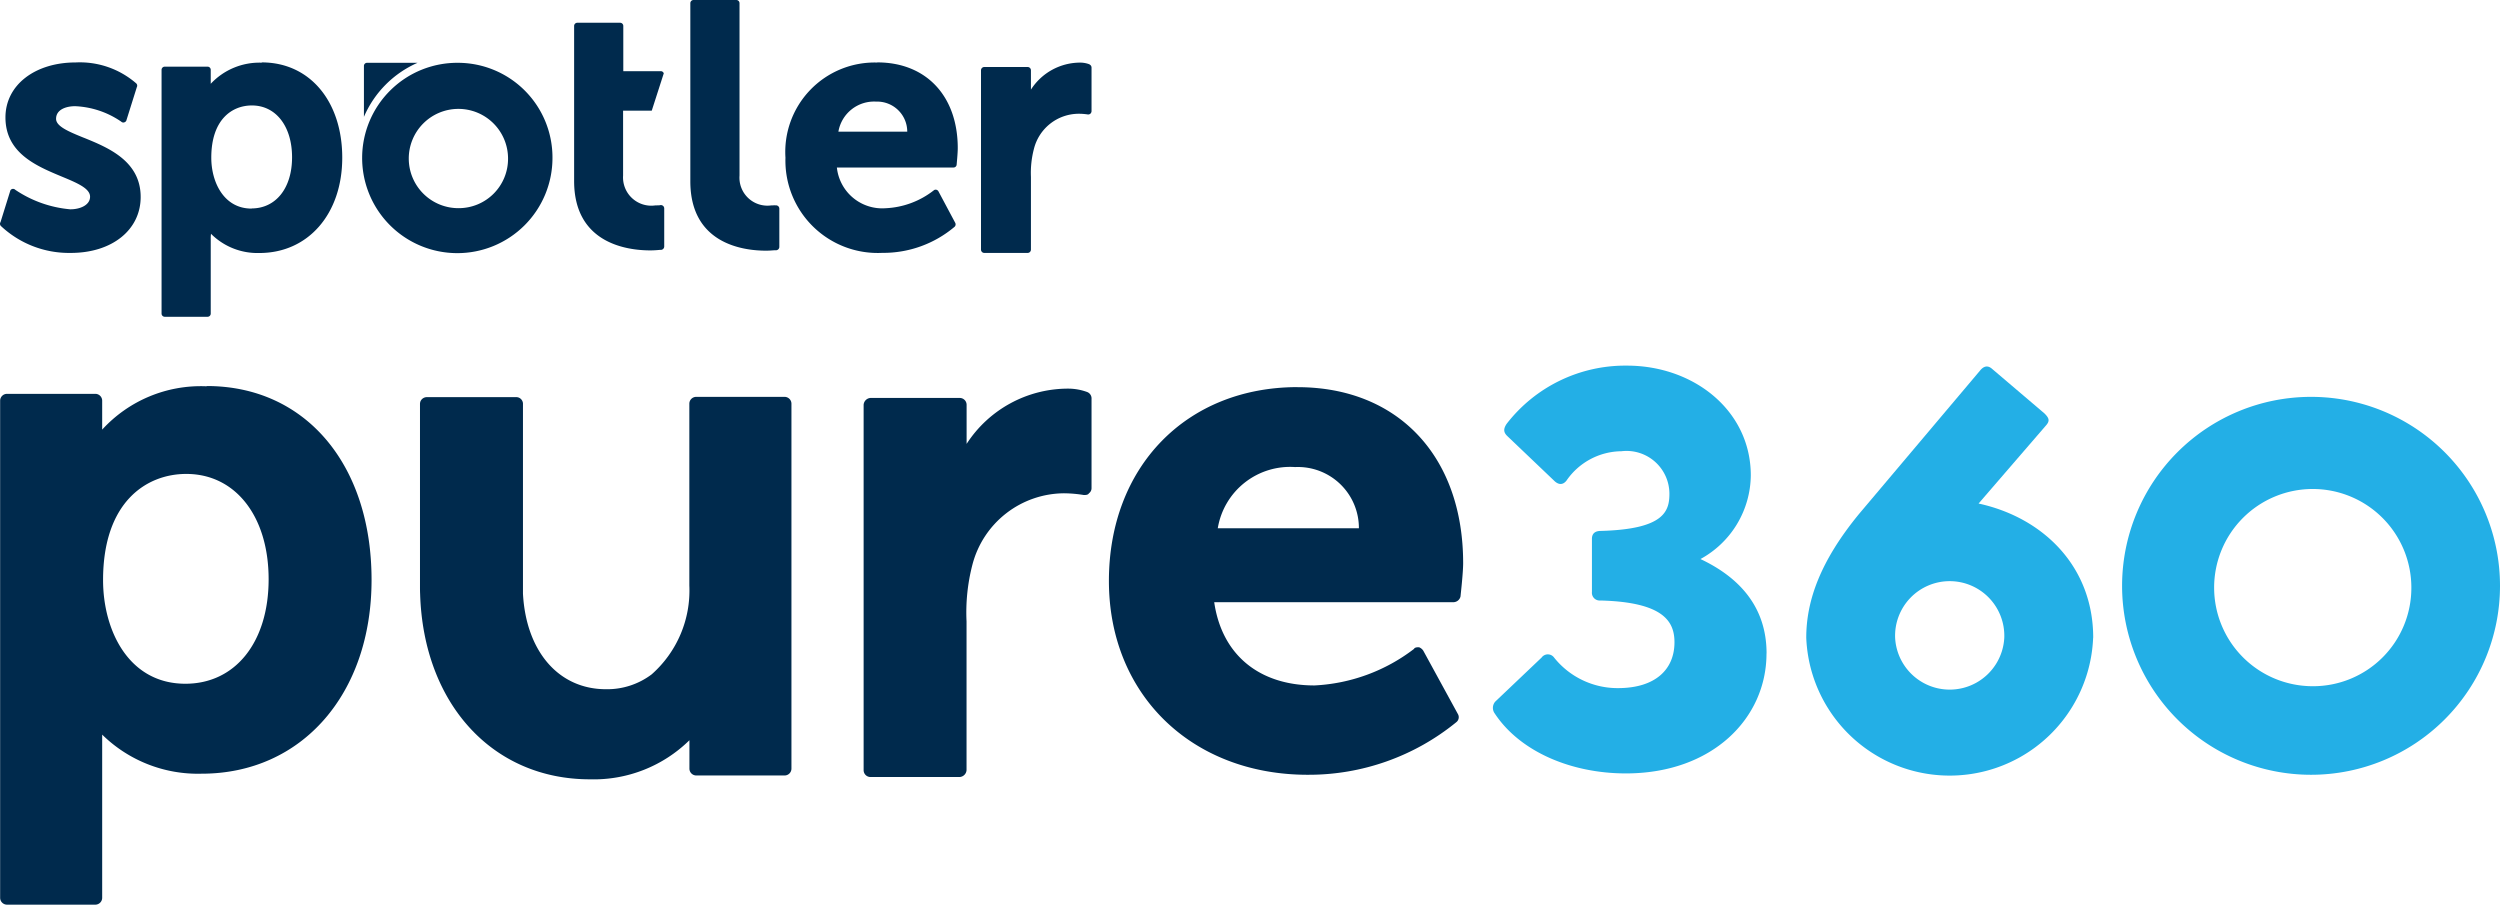 <svg xmlns="http://www.w3.org/2000/svg" width="145.749" height="52.741" viewBox="0 0 145.749 52.741">
  <g id="Group_661" data-name="Group 661" transform="translate(-2937.251 -1069.222)">
    <g id="Group_659" data-name="Group 659">
      <path id="Path_742" data-name="Path 742" d="M3000.639,1092.079a3.235,3.235,0,0,0-1.087-.2,7.054,7.054,0,0,0-5.948,3.222v-2.279a.4.4,0,0,0-.4-.4H2988a.43.43,0,0,0-.4.4v21.3a.4.4,0,0,0,.4.4h5.2a.43.43,0,0,0,.4-.4v-8.666a11.076,11.076,0,0,1,.344-3.318,5.553,5.553,0,0,1,5.348-4.157,7.531,7.531,0,0,1,1.143.1c.1,0,.248,0,.3-.1a.364.364,0,0,0,.152-.3v-5.2A.4.4,0,0,0,3000.639,1092.079Z" fill="#002a4d"/>
      <path id="Path_743" data-name="Path 743" d="M3012.9,1091.791c-6.491,0-11,4.653-11,11.3s4.852,11.3,11.592,11.3a13.6,13.6,0,0,0,8.666-3.07.366.366,0,0,0,.1-.448l-2.031-3.717a.514.514,0,0,0-.248-.2c-.095,0-.247,0-.295.1a10.367,10.367,0,0,1-5.8,2.127c-3.222,0-5.4-1.783-5.845-4.853H3022a.432.432,0,0,0,.4-.344c0-.048.152-1.335.152-1.935,0-6.244-3.814-10.257-9.658-10.257Zm-4.653,8.227a4.271,4.271,0,0,1,4.509-3.566,3.556,3.556,0,0,1,3.718,3.566Z" fill="#002a4d"/>
      <path id="Path_744" data-name="Path 744" d="M2982.987,1092.359h-5.148a.4.4,0,0,0-.4.4v10.6a6.515,6.515,0,0,1-2.2,5.181,4.3,4.3,0,0,1-2.662.863c-2.782,0-4.661-2.238-4.837-5.572V1092.91h0v-.159a.324.324,0,0,0-.024-.12.388.388,0,0,0-.375-.256h-5.205a.405.405,0,0,0-.376.256.468.468,0,0,0-.024.151v10.577h0v.024c0,.16,0,.312.008.464.192,6.38,4.2,10.809,9.9,10.809a7.954,7.954,0,0,0,5.8-2.279v1.655a.4.4,0,0,0,.4.4h5.148a.4.4,0,0,0,.4-.4v-21.273A.4.4,0,0,0,2982.987,1092.359Z" fill="#002a4d"/>
      <path id="Path_745" data-name="Path 745" d="M2949.3,1091.743a7.793,7.793,0,0,0-6.092,2.526v-1.686a.4.4,0,0,0-.4-.4h-5.149a.4.4,0,0,0-.4.4v28.98a.4.4,0,0,0,.4.4h5.149a.4.4,0,0,0,.4-.4v-9.513a7.957,7.957,0,0,0,5.8,2.278c5.844,0,9.905-4.653,9.905-11.3,0-6.74-3.861-11.3-9.609-11.3Zm-1.24,17.341c-3.317,0-4.8-3.118-4.8-6.044,0-4.557,2.526-6.188,4.852-6.188,2.871,0,4.8,2.478,4.8,6.14S2950.977,1109.084,2948.058,1109.084Z" fill="#002a4d"/>
      <path id="Path_746" data-name="Path 746" d="M3040.237,1107.325c0,3.757-3.134,6.987-8.2,6.987-3.166,0-6.163-1.255-7.643-3.494a.554.554,0,0,1,.032-.695l2.7-2.566a.448.448,0,0,1,.727,0,4.739,4.739,0,0,0,3.726,1.782c2.174,0,3.293-1.087,3.293-2.67,0-1.183-.591-2.342-4.317-2.438a.454.454,0,0,1-.495-.5v-3.094c0-.3.168-.463.527-.463,3.694-.1,3.99-1.152,3.99-2.175a2.5,2.5,0,0,0-2.8-2.47,3.931,3.931,0,0,0-3.2,1.711c-.232.295-.5.231-.728,0l-2.734-2.607c-.2-.2-.232-.391-.032-.695a8.741,8.741,0,0,1,7.019-3.4c3.918,0,7.22,2.638,7.22,6.4a5.617,5.617,0,0,1-2.935,4.876c2.239,1.056,3.854,2.767,3.854,5.5Z" fill="#23afe6"/>
      <path id="Path_747" data-name="Path 747" d="M3059.28,1106.4a8.369,8.369,0,0,1-16.725,0c0-2.15.816-4.469,3.094-7.235l7.044-8.346c.191-.232.423-.328.687-.1l3.062,2.606c.264.264.328.424.1.688l-3.941,4.565c3.749.815,6.683,3.653,6.683,7.826Zm-5.18,0a3.184,3.184,0,1,0-6.364,0,3.186,3.186,0,0,0,6.364,0Z" fill="#23afe6"/>
      <path id="Path_748" data-name="Path 748" d="M3071.984,1092.359A11.016,11.016,0,1,0,3083,1103.375,11.012,11.012,0,0,0,3071.984,1092.359Zm.1,16.869a5.749,5.749,0,1,1,5.748-5.749A5.73,5.73,0,0,1,3072.08,1109.228Z" fill="#23afe6"/>
    </g>
    <g id="Group_660" data-name="Group 660">
      <path id="Path_749" data-name="Path 749" d="M3000.767,1072.972a1.535,1.535,0,0,0-.527-.1,3.416,3.416,0,0,0-2.886,1.575v-1.128a.194.194,0,0,0-.192-.191h-2.527a.194.194,0,0,0-.192.191v10.458a.194.194,0,0,0,.192.191h2.527a.194.194,0,0,0,.192-.191v-4.246a5.511,5.511,0,0,1,.175-1.631,2.7,2.7,0,0,1,2.591-2.046,3.412,3.412,0,0,1,.543.04.2.2,0,0,0,.152-.04.209.209,0,0,0,.072-.144v-2.55a.2.2,0,0,0-.112-.176h0Z" fill="#002a4d"/>
      <path id="Path_750" data-name="Path 750" d="M2961.593,1072.884h-2.942a.18.18,0,0,0-.183.184v2.966A6.041,6.041,0,0,1,2961.593,1072.884Z" fill="#002a4d"/>
      <path id="Path_751" data-name="Path 751" d="M2963.968,1072.884a5.548,5.548,0,1,0,5.492,5.548A5.518,5.518,0,0,0,2963.968,1072.884Zm.04,8.474a2.894,2.894,0,1,1,2.862-2.894A2.876,2.876,0,0,1,2964.008,1081.358Z" fill="#002a4d"/>
      <path id="Path_752" data-name="Path 752" d="M2988.392,1072.868a5.213,5.213,0,0,0-5.349,5.548,5.382,5.382,0,0,0,5.644,5.548,6.439,6.439,0,0,0,4.214-1.519.194.194,0,0,0,.04-.231l-.976-1.831a.192.192,0,0,0-.128-.1.172.172,0,0,0-.152.04,4.906,4.906,0,0,1-2.806,1.039,2.659,2.659,0,0,1-2.838-2.374h6.8a.183.183,0,0,0,.183-.168c0-.032.064-.648.064-.96,0-3.038-1.838-5-4.692-5Zm-2.263,4.029a2.11,2.11,0,0,1,2.2-1.751,1.753,1.753,0,0,1,1.814,1.751Z" fill="#002a4d"/>
      <path id="Path_753" data-name="Path 753" d="M2942.126,1077.249c-.863-.352-1.606-.656-1.606-1.1,0-.544.591-.736,1.111-.736a5.119,5.119,0,0,1,2.686.9.171.171,0,0,0,.16.048.2.2,0,0,0,.136-.1l.615-1.959a.182.182,0,0,0-.032-.216,5.011,5.011,0,0,0-3.541-1.223c-2.343,0-4.086,1.3-4.086,3.206,0,2.086,1.823,2.838,3.278,3.445.888.368,1.655.688,1.655,1.176s-.575.735-1.151.735a6.783,6.783,0,0,1-3.206-1.135.183.183,0,0,0-.152-.056.174.174,0,0,0-.136.088l-.575,1.847a.181.181,0,0,0,.024.231,5.8,5.8,0,0,0,4.077,1.567c2.4,0,4.069-1.343,4.069-3.261,0-2.111-1.918-2.887-3.334-3.462h0Z" fill="#002a4d"/>
      <path id="Path_754" data-name="Path 754" d="M2952.512,1072.876a3.886,3.886,0,0,0-2.975,1.231v-.815a.185.185,0,0,0-.183-.184h-2.5a.186.186,0,0,0-.184.184v14.214a.186.186,0,0,0,.184.184h2.5a.185.185,0,0,0,.183-.184v-4.325a2.008,2.008,0,0,1,.016-.328,3.826,3.826,0,0,0,2.823,1.119c2.838,0,4.828-2.278,4.828-5.556s-1.886-5.556-4.692-5.556h0Zm-.6,8.506c-1.607,0-2.343-1.535-2.343-2.966,0-2.246,1.224-3.046,2.367-3.046,1.4,0,2.342,1.215,2.342,3.022s-.951,2.982-2.366,2.982Z" fill="#002a4d"/>
      <path id="Path_755" data-name="Path 755" d="M2975.72,1081.19c-.056,0-.192.008-.272.008a1.648,1.648,0,0,1-1.871-1.743v-3.781h1.671l.7-2.175a.18.18,0,0,0-.176-.128h-2.183v-2.638a.186.186,0,0,0-.183-.184h-2.5a.186.186,0,0,0-.184.184v9.042c0,3.654,3.11,4.045,4.445,4.045.232,0,.392-.016.568-.031h.064a.2.2,0,0,0,.176-.192v-2.231a.194.194,0,0,0-.232-.184h-.008Z" fill="#002a4d"/>
      <path id="Path_756" data-name="Path 756" d="M2982.436,1081.19c-.048,0-.16.008-.232.008a1.631,1.631,0,0,1-1.839-1.743V1069.43h0v-.024a.186.186,0,0,0-.184-.184h-2.5a.186.186,0,0,0-.184.184v10.385c0,3.654,3.086,4.045,4.413,4.045.216,0,.352-.016.5-.024h.1a.2.2,0,0,0,.176-.2v-2.231a.193.193,0,0,0-.231-.184h0Z" fill="#002a4d"/>
    </g>
  </g>
</svg>
